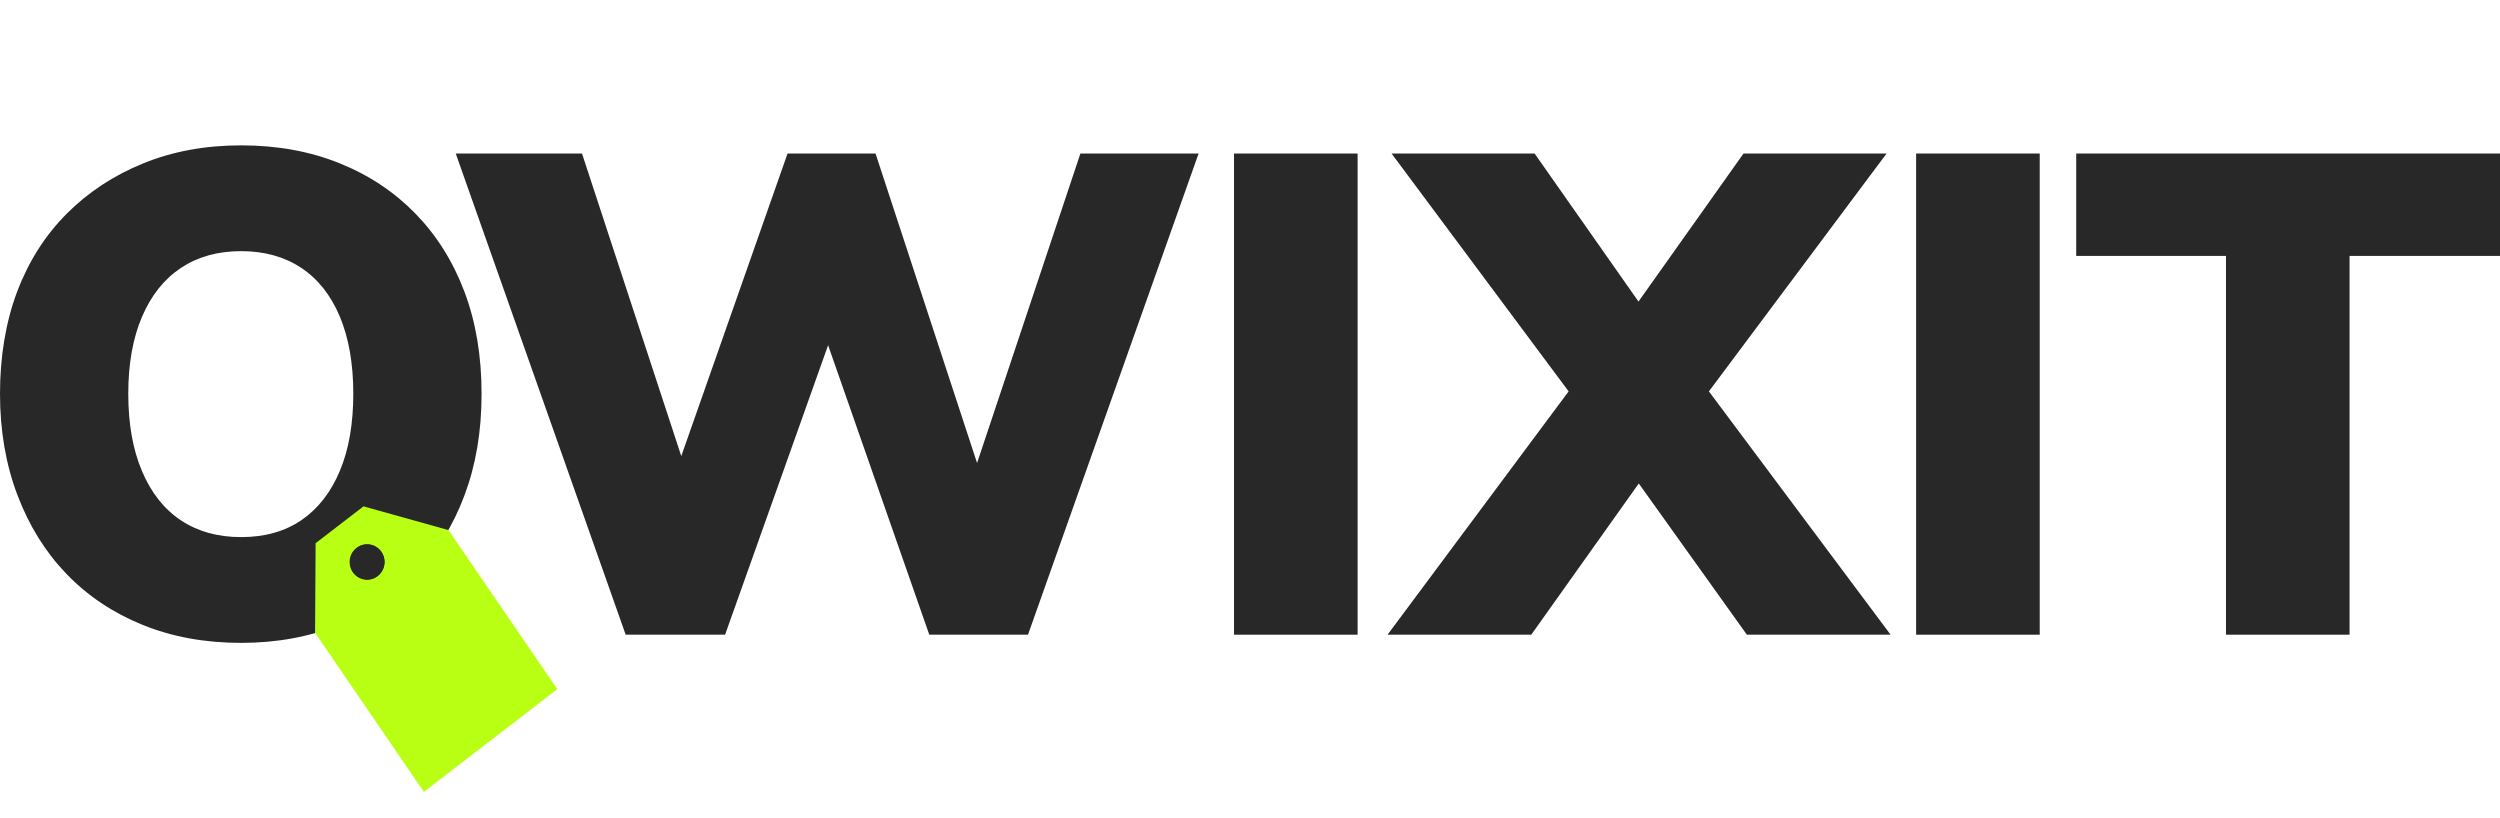 <svg width="107" height="35" viewBox="0 0 107 35" fill="none" xmlns="http://www.w3.org/2000/svg">
<path d="M10.32 27.515C8.768 27.515 7.359 27.257 6.094 26.741C4.83 26.226 3.747 25.5 2.846 24.565C1.945 23.63 1.246 22.506 0.747 21.191C0.249 19.877 0 18.431 0 16.854C0 15.276 0.244 13.782 0.733 12.486C1.222 11.192 1.926 10.082 2.846 9.156C3.766 8.231 4.859 7.511 6.124 6.995C7.388 6.479 8.786 6.221 10.32 6.221C11.854 6.221 13.253 6.474 14.517 6.981C15.782 7.487 16.869 8.208 17.78 9.142C18.69 10.077 19.39 11.192 19.878 12.486C20.367 13.782 20.611 15.238 20.611 16.854C20.611 18.47 20.367 19.902 19.878 21.206C19.39 22.511 18.689 23.631 17.78 24.565C16.87 25.5 15.782 26.225 14.517 26.741C13.252 27.257 11.852 27.515 10.32 27.515ZM10.32 22.988C11.336 22.988 12.198 22.744 12.907 22.258C13.616 21.771 14.162 21.07 14.546 20.154C14.929 19.24 15.121 18.139 15.121 16.854C15.121 15.568 14.929 14.469 14.546 13.553C14.162 12.638 13.612 11.942 12.893 11.464C12.175 10.988 11.317 10.749 10.32 10.749C9.324 10.749 8.466 10.988 7.747 11.464C7.029 11.942 6.472 12.638 6.08 13.553C5.687 14.469 5.49 15.568 5.49 16.854C5.49 18.139 5.686 19.245 6.08 20.17C6.472 21.095 7.028 21.796 7.747 22.273C8.466 22.75 9.324 22.988 10.32 22.988V22.988Z" fill="#282828"/>
<path d="M26.779 27.165L19.506 6.571H24.91L29.797 21.468H28.475L33.707 6.571H37.473L42.36 21.468H41.267L46.241 6.571H51.3L43.998 27.165H39.773L35.087 13.757H35.805L31.034 27.165H26.779Z" fill="#282828"/>
<path d="M52.816 27.165V6.571H58.106V27.165H52.816Z" fill="#282828"/>
<path d="M59.387 27.165L68.039 15.539V17.963L59.559 6.571H65.681L70.971 14.108H69.275L74.622 6.571H80.745L72.236 17.963V15.539L80.917 27.165H74.766L69.275 19.483H71L65.538 27.165H59.387Z" fill="#282828"/>
<path d="M95.272 27.165V10.953H88.862V6.571H107V10.953H100.561V27.165H95.272H95.272Z" fill="#282828"/>
<path d="M82.01 27.165V6.571H87.3V27.165H82.01Z" fill="#282828"/>
<path d="M15.556 21.673L13.508 23.249L13.485 27.086L18.142 33.893L23.853 29.496L19.196 22.689L15.555 21.672L15.556 21.673ZM16.162 24.648C15.837 24.898 15.375 24.833 15.129 24.503C14.883 24.173 14.947 23.703 15.272 23.453C15.597 23.204 16.059 23.268 16.305 23.599C16.551 23.928 16.487 24.399 16.162 24.648Z" fill="#B8FF14"/>
<path d="M15.711 24.814C16.124 24.814 16.459 24.474 16.459 24.054C16.459 23.635 16.124 23.295 15.711 23.295C15.299 23.295 14.964 23.635 14.964 24.054C14.964 24.474 15.299 24.814 15.711 24.814Z" fill="#282828"/>
</svg>
